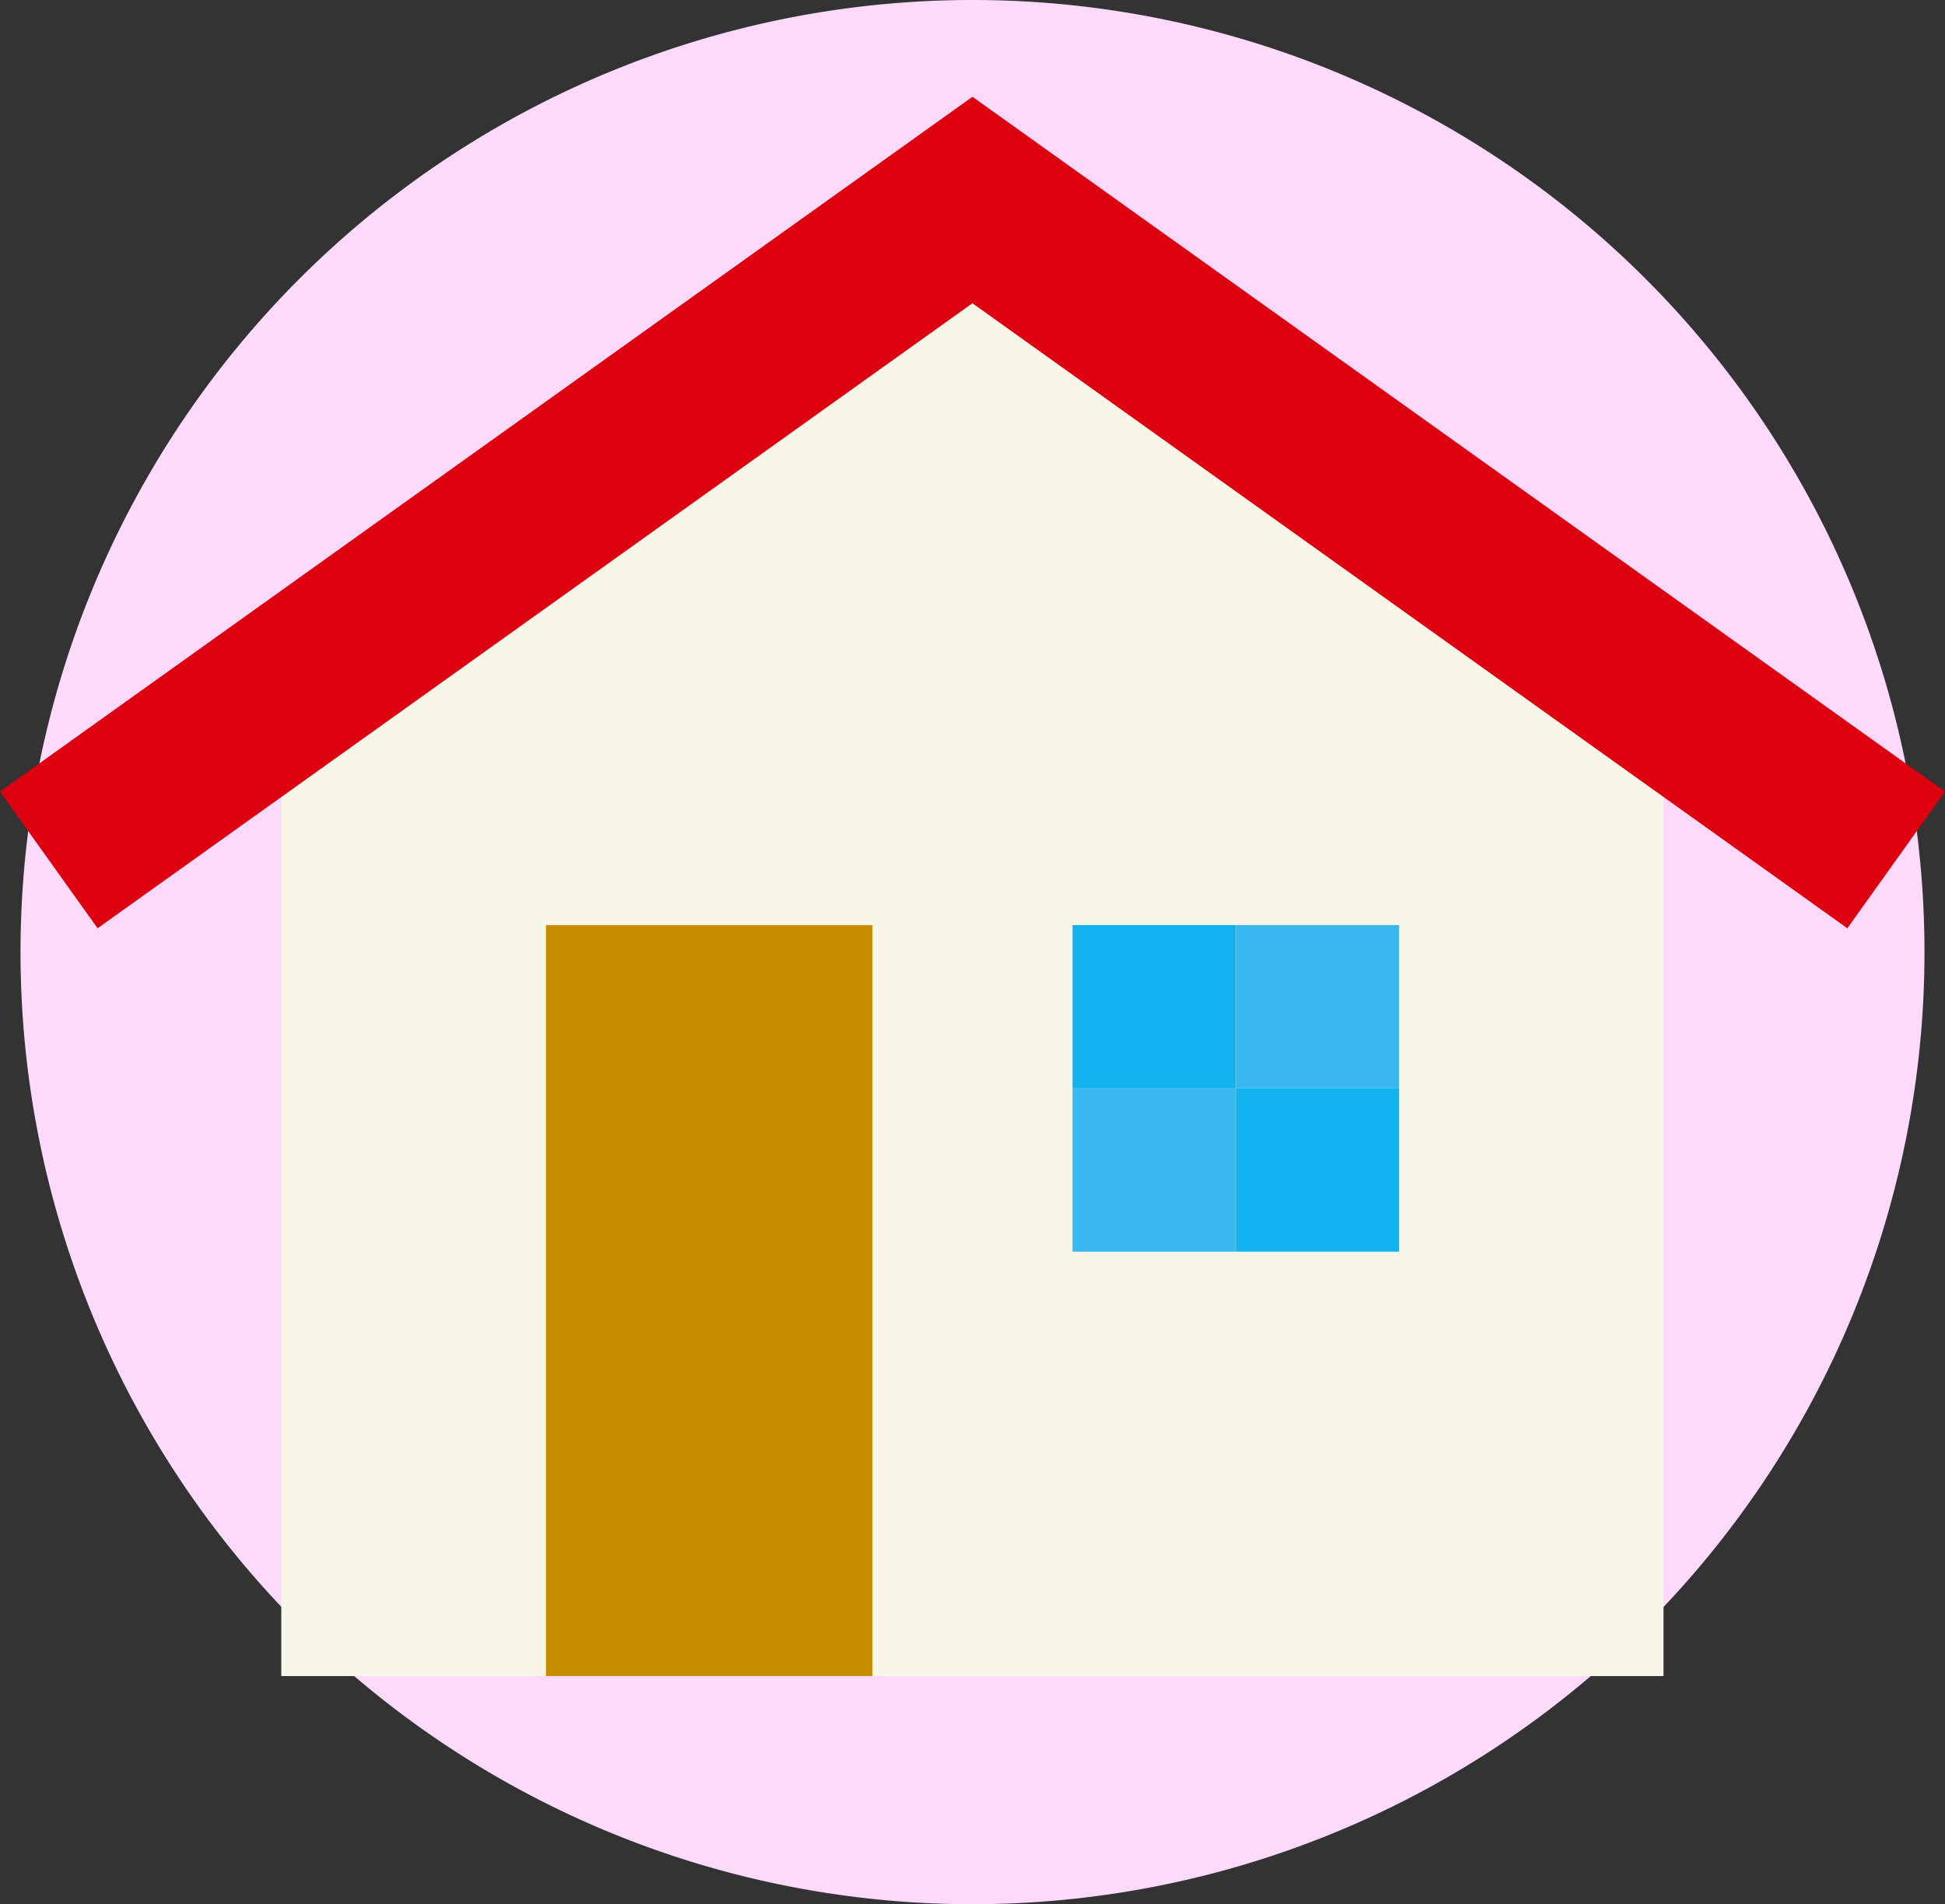 <svg xmlns="http://www.w3.org/2000/svg" width="59.25" height="58" viewBox="0 0 59.25 58"><rect x="0" y="0" width="59.25" height="58" fill="#333333" stroke="none"/><g transform="translate(-42.375 -941)"><path d="M29,0A29,29,0,1,1,0,29,29,29,0,0,1,29,0Z" transform="translate(43 941)" fill="#fddafb"/><g transform="translate(-2274.355 -327.167)"><path d="M2322.8,1290.609v26.777h42.107v-26.777l-21.054-15.039Z" transform="translate(2.498 1.833)" fill="#f8f6e7"/><g transform="translate(2333.362 1296.344)"><rect width="22.874" height="9.945" transform="translate(9.945 0.001) rotate(90)" fill="#c88c00"/><g transform="translate(16.04)"><rect width="4.974" height="4.974" transform="translate(4.974 4.974)" fill="#11b2ed"/><rect width="4.974" height="4.974" transform="translate(0 4.974)" fill="#38b8ef"/><rect width="4.974" height="4.974" fill="#11b2ed"/><rect width="4.974" height="4.974" transform="translate(4.974)" fill="#38b8ef"/></g></g><g transform="translate(2316.729 1271.115)"><path d="M2373.006,1296.441l-26.652-19.038-26.65,19.038-2.974-4.164,29.625-21.162,29.626,21.162Z" transform="translate(-2316.73 -1271.115)" fill="#dd000f"/></g></g></g></svg>